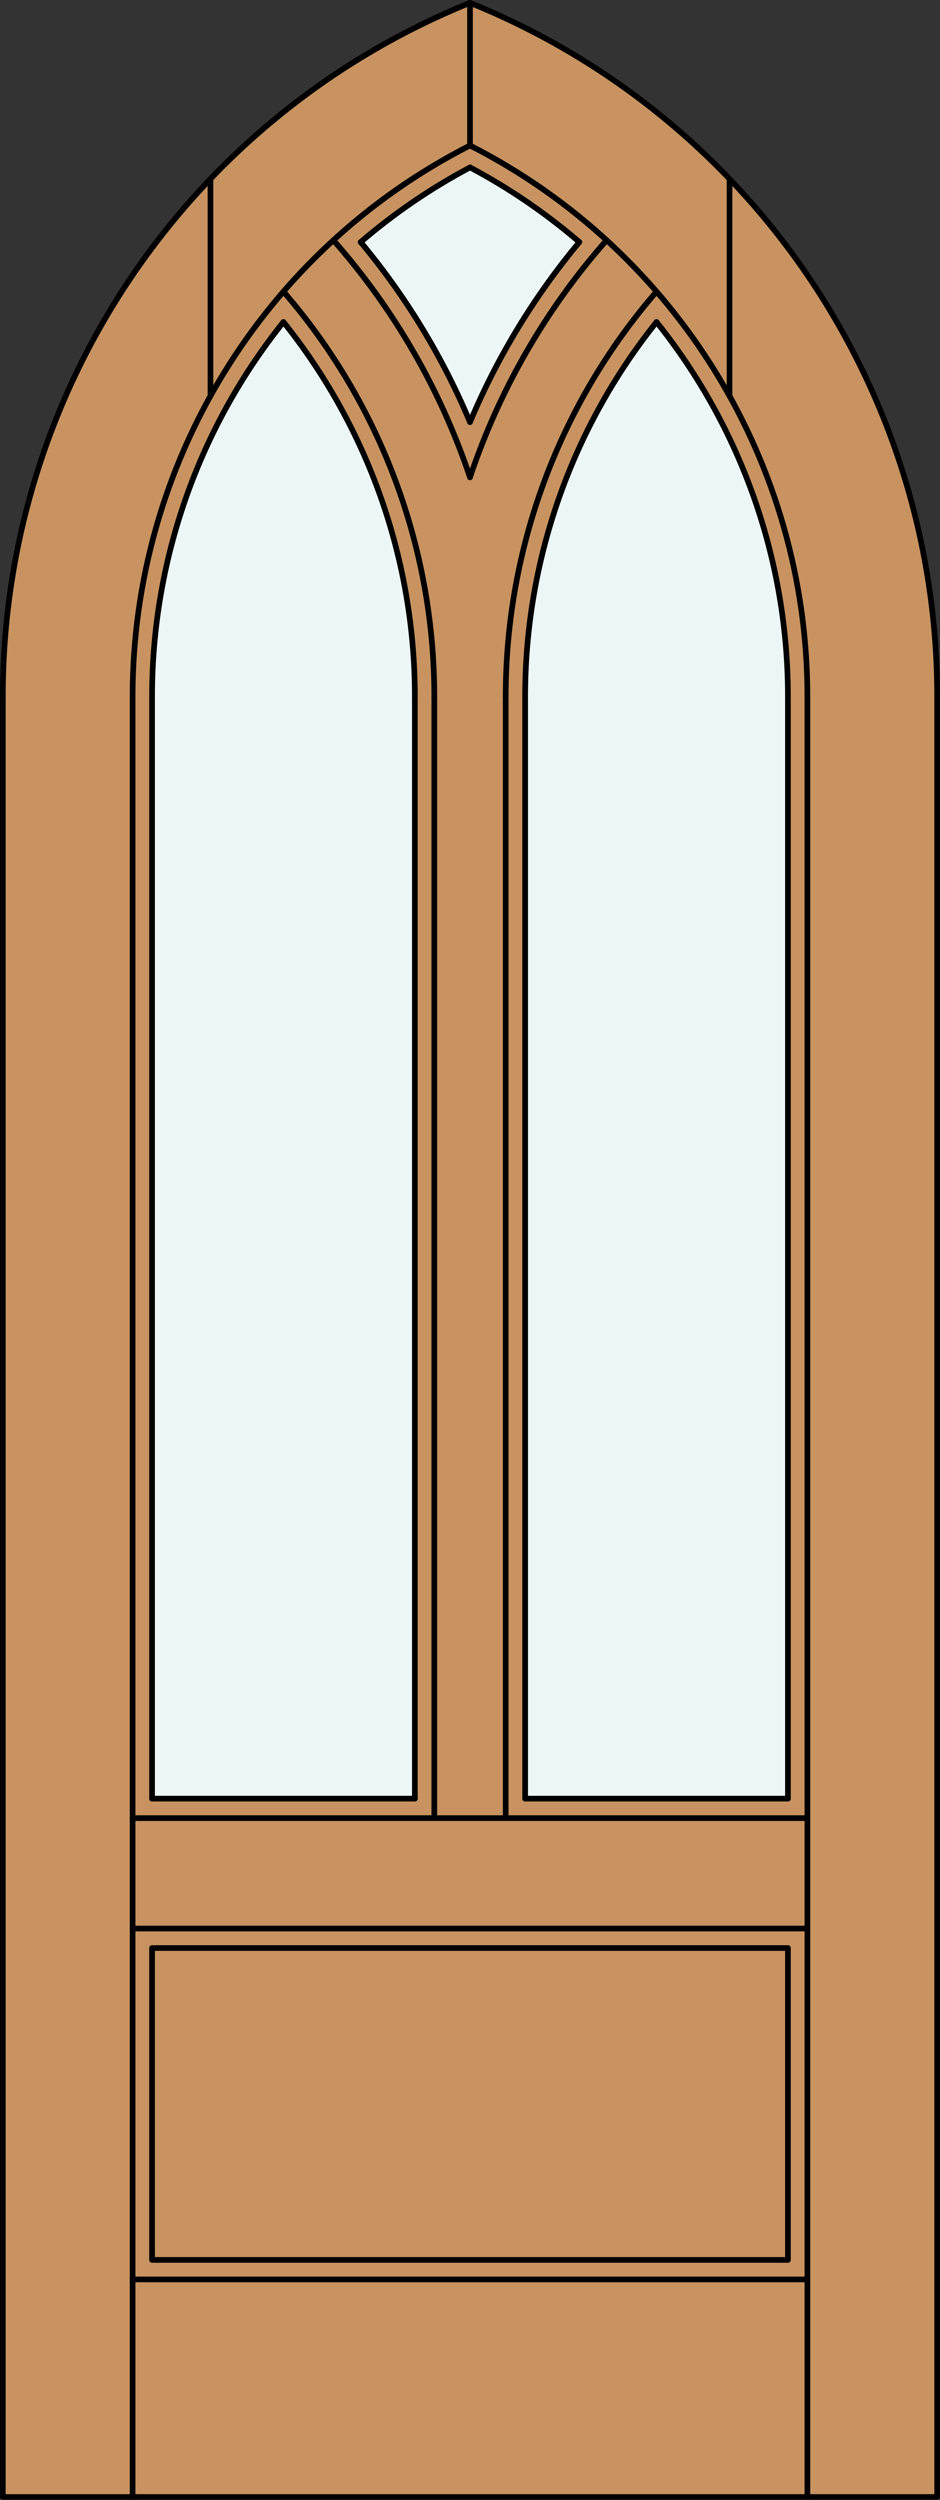 <?xml version="1.0" encoding="iso-8859-1"?>
<!-- Generator: Adobe Illustrator 20.0.0, SVG Export Plug-In . SVG Version: 6.00 Build 0)  -->
<svg version="1.1" id="Layer_1" xmlns="http://www.w3.org/2000/svg" xmlns:xlink="http://www.w3.org/1999/xlink" x="0px" y="0px"
	 viewBox="0 0 83.012 220.532" style="enable-background:new 0 0 83.012 220.532;" xml:space="preserve">
<rect x="0" y="0" width="83.012" height="220.532" fill="#333333" stroke="none"/>
<style type="text/css">
	.st0{fill:#C89361;}
	.st1{fill:#EDF6F6;}
	.st2{fill:none;stroke:#000000;stroke-width:0.5;stroke-linecap:round;stroke-linejoin:round;}
</style>
<title>GO-0103-D263</title>
<path class="st0" d="M82.762,220.282H0.25V61.444c0-26.898,16.321-51.107,41.256-61.194c24.935,10.087,41.256,34.295,41.256,61.194
	V220.282z"/>
<path class="st1" d="M36.636,61.444v97.241H13.429V61.444c0-12.011,4.093-23.663,11.603-33.036
	C32.543,37.78,36.636,49.433,36.636,61.444z"/>
<path class="st1" d="M41.506,37.24c-2.41-5.746-5.666-11.099-9.658-15.884c2.966-2.547,6.205-4.757,9.658-6.59
	c3.453,1.832,6.692,4.042,9.658,6.59C47.172,26.141,43.916,31.494,41.506,37.24z"/>
<path class="st1" d="M69.583,61.444v97.241H46.376V61.444c0-12.011,4.093-23.663,11.603-33.036
	C65.49,37.78,69.583,49.433,69.583,61.444z"/>
<line class="st2" x1="13.429" y1="158.673" x2="13.429" y2="61.444"/>
<path class="st2" d="M53.568,21.19c-5.377,6.096-9.478,13.207-12.062,20.914"/>
<path class="st2" d="M82.762,61.444c0-26.898-16.321-51.107-41.256-61.194"/>
<line class="st2" x1="71.302" y1="220.282" x2="71.302" y2="61.444"/>
<path class="st2" d="M51.164,21.356c-2.966-2.547-6.205-4.757-9.658-6.59"/>
<path class="st2" d="M71.302,61.444c0-20.518-11.513-39.3-29.796-48.61"/>
<line class="st2" x1="38.354" y1="61.444" x2="38.354" y2="160.392"/>
<path class="st2" d="M41.506,14.77c-3.453,1.832-6.692,4.042-9.658,6.589"/>
<line class="st2" x1="64.426" y1="34.931" x2="64.426" y2="15.787"/>
<line class="st2" x1="41.506" y1="12.833" x2="41.506" y2="0.25"/>
<line class="st2" x1="18.586" y1="34.931" x2="18.586" y2="15.787"/>
<path class="st2" d="M38.354,61.444c0-13.122-4.73-25.804-13.322-35.721"/>
<path class="st2" d="M41.506,37.24c-2.41-5.746-5.666-11.099-9.658-15.884"/>
<line class="st2" x1="11.71" y1="160.392" x2="71.302" y2="160.392"/>
<line class="st2" x1="71.302" y1="201.087" x2="11.71" y2="201.087"/>
<path class="st2" d="M41.506,12.833C23.223,22.144,11.71,40.926,11.71,61.444"/>
<line class="st2" x1="46.376" y1="158.673" x2="46.376" y2="61.444"/>
<line class="st2" x1="11.71" y1="220.282" x2="11.71" y2="61.444"/>
<line class="st2" x1="44.658" y1="61.444" x2="44.658" y2="160.392"/>
<path class="st2" d="M41.506,42.113c-2.583-7.707-6.685-14.819-12.062-20.915"/>
<path class="st2" d="M36.636,61.444c0-12.011-4.093-23.663-11.603-33.036"/>
<line class="st2" x1="36.636" y1="61.444" x2="36.636" y2="158.673"/>
<path class="st2" d="M41.506,0.25C16.571,10.337,0.25,34.545,0.25,61.444"/>
<polyline class="st2" points="0.25,61.444 0.25,220.282 82.762,220.282 82.762,61.444 "/>
<path class="st2" d="M51.164,21.356c-3.992,4.784-7.248,10.138-9.658,15.884"/>
<line class="st2" x1="36.636" y1="158.673" x2="13.429" y2="158.673"/>
<line class="st2" x1="69.583" y1="61.444" x2="69.583" y2="158.673"/>
<path class="st2" d="M69.583,61.444c0-12.011-4.093-23.663-11.603-33.036"/>
<path class="st2" d="M25.032,28.407c-7.511,9.373-11.603,21.025-11.603,33.036"/>
<path class="st2" d="M57.98,28.407c-7.511,9.373-11.603,21.025-11.603,33.036"/>
<line class="st2" x1="11.71" y1="170.133" x2="71.302" y2="170.133"/>
<line class="st2" x1="69.583" y1="158.673" x2="46.376" y2="158.673"/>
<polyline class="st2" points="69.583,199.367 13.429,199.367 13.429,171.852 69.583,171.852 69.583,199.367 "/>
<path class="st2" d="M57.98,25.723c-8.592,9.917-13.322,22.599-13.322,35.721"/>
</svg>
